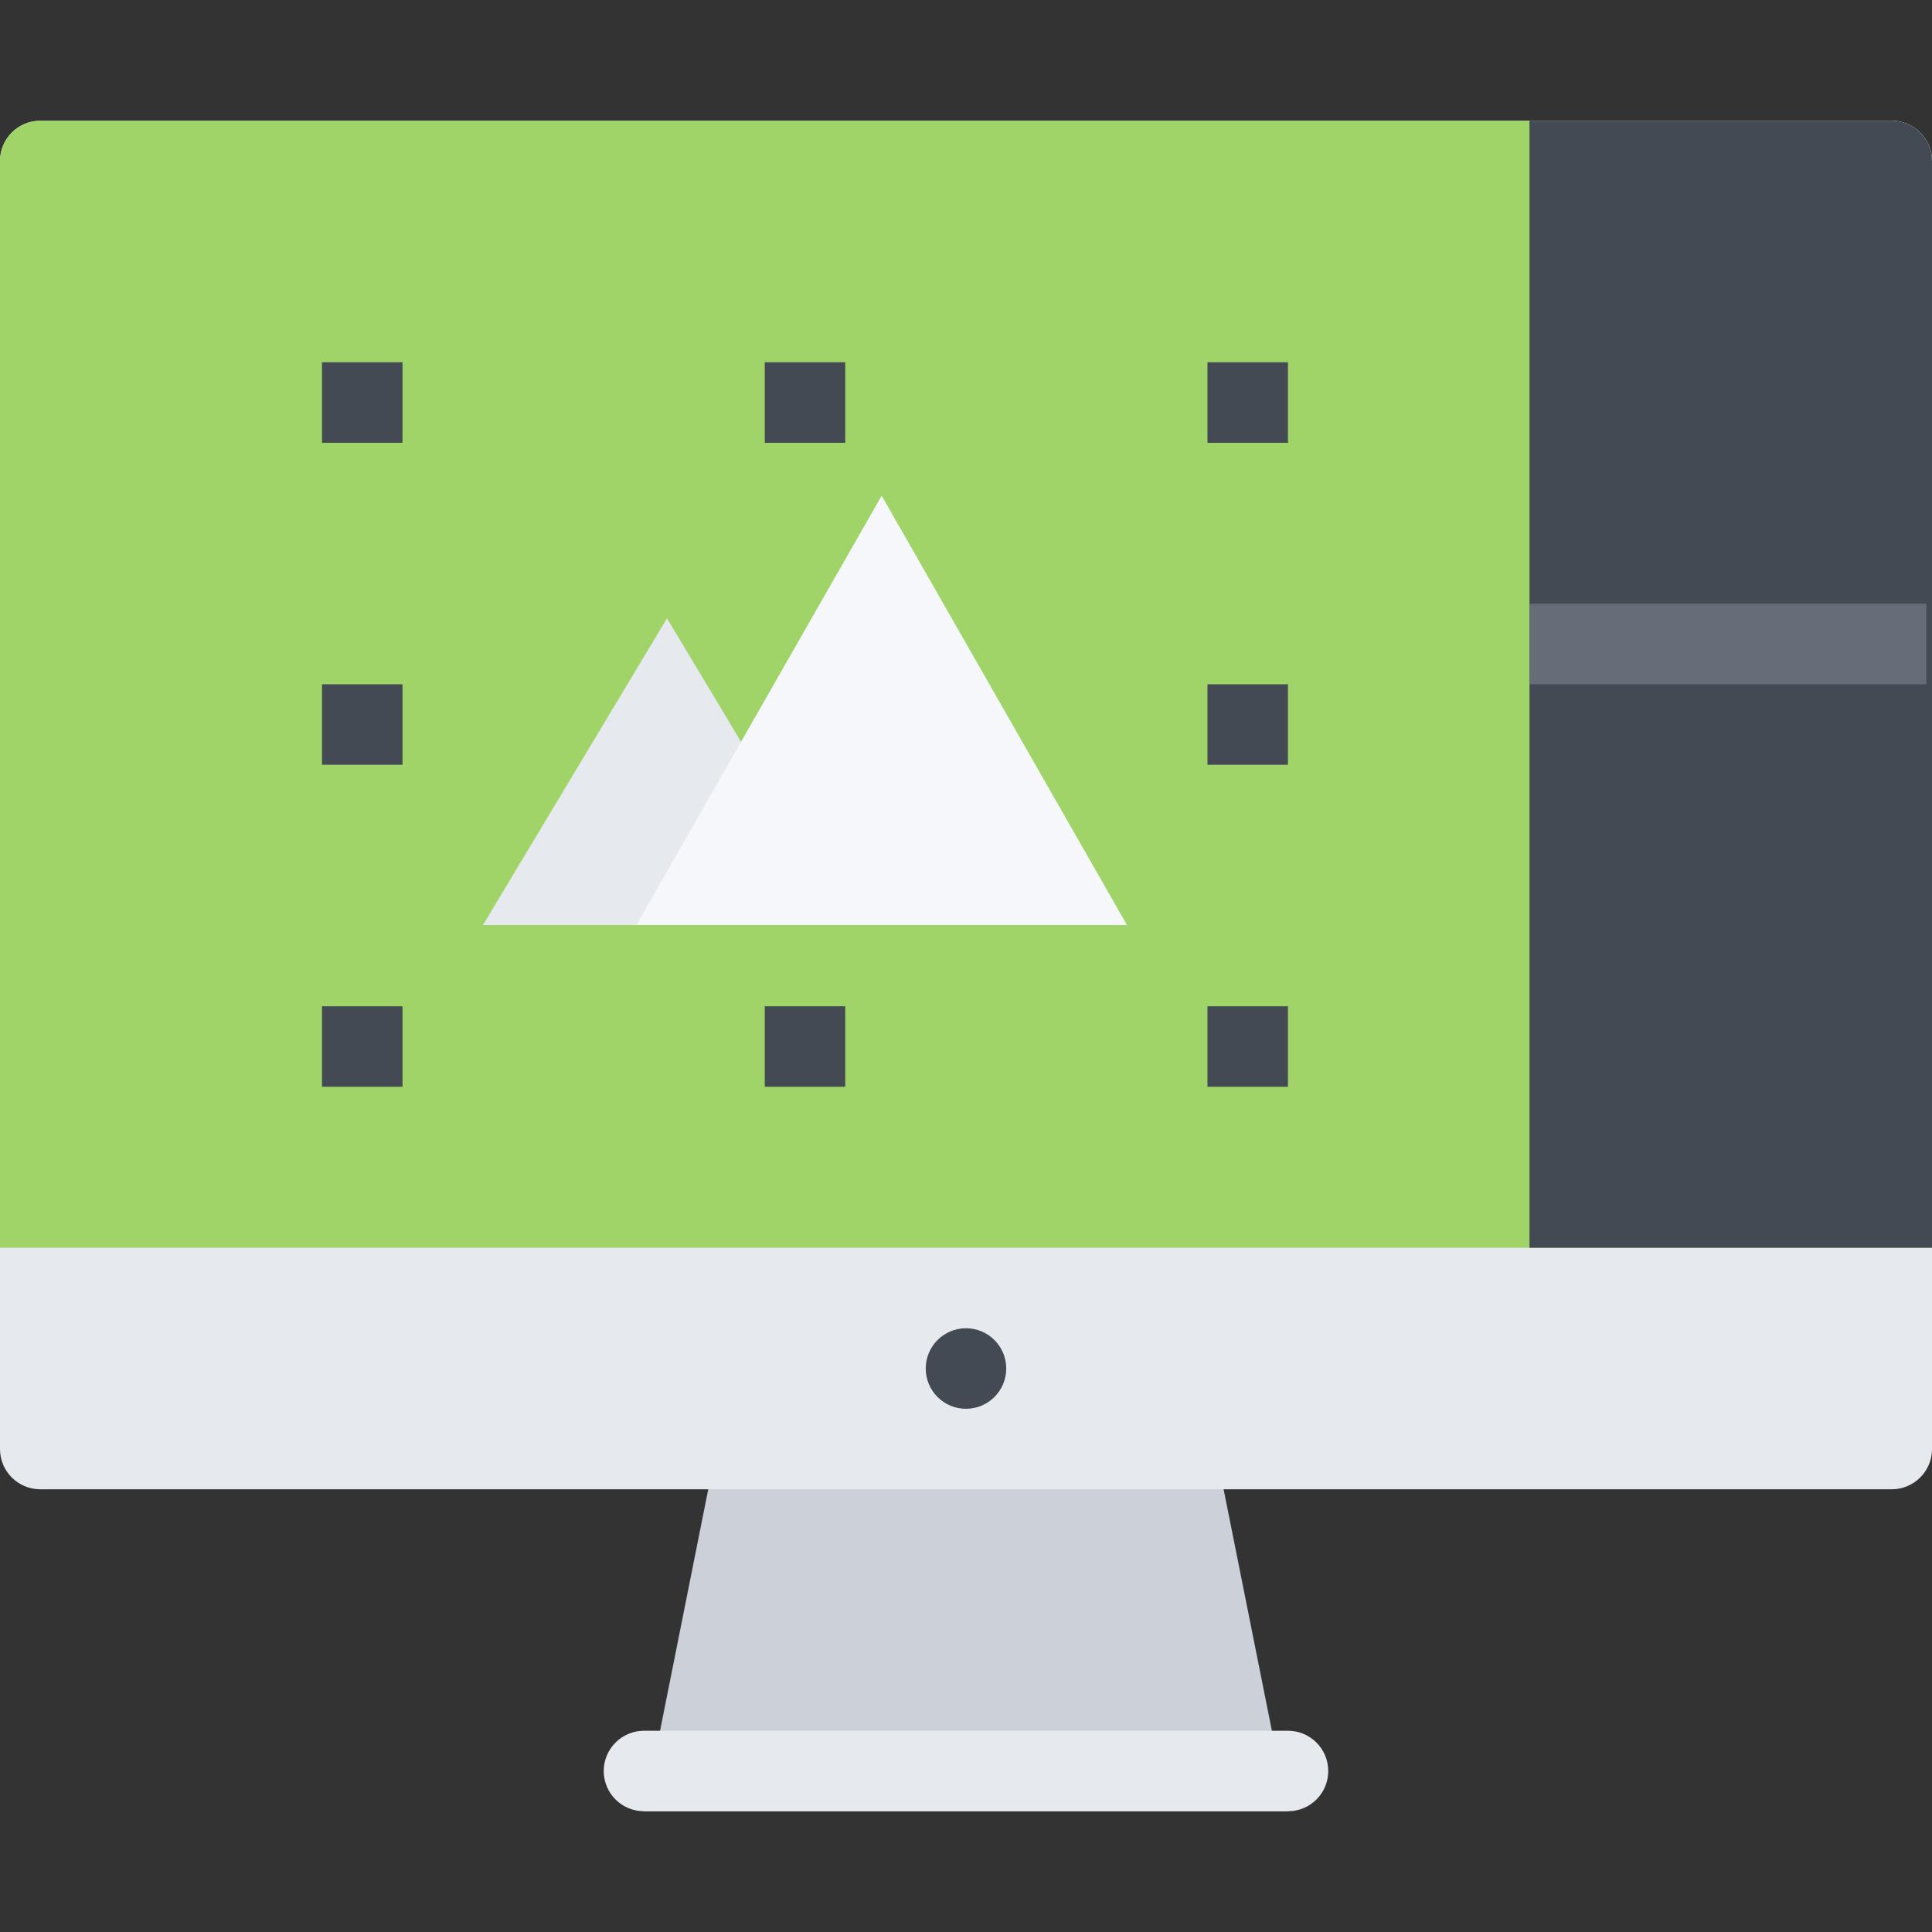 <?xml version="1.0" encoding="iso-8859-1"?>
<!-- Uploaded to: SVG Repo, www.svgrepo.com, Generator: SVG Repo Mixer Tools -->
<svg version="1.1" id="Layer_1" xmlns="http://www.w3.org/2000/svg" xmlns:xlink="http://www.w3.org/1999/xlink" 
	 viewBox="0 0 511.883 511.883" xml:space="preserve">
<rect x="0" y="0" width="511.883" height="511.883" fill="#333333" stroke="none"/>
<polygon style="fill:#CCD1D9;" points="341.251,479.889 170.626,479.889 191.894,373.336 319.942,373.305 "/>
<g>
	<path style="fill:#E6E9ED;" d="M511.883,383.913c0,5.905-4.781,10.669-10.67,10.669H10.662C4.773,394.582,0,389.818,0,383.913
		V42.663c0-5.889,4.772-10.669,10.662-10.669h490.551c5.889,0,10.67,4.78,10.67,10.669V383.913z"/>
	<path style="fill:#E6E9ED;" d="M341.251,479.889H170.626c-5.89,0-10.669-4.764-10.669-10.653s4.78-10.67,10.669-10.67h170.625
		c5.889,0,10.669,4.78,10.669,10.67S347.139,479.889,341.251,479.889z"/>
</g>
<path style="fill:#A0D468;" d="M501.213,31.994H10.662C4.773,31.994,0,36.774,0,42.663v287.934h511.883V42.663
	C511.883,36.774,507.102,31.994,501.213,31.994z"/>
<g>
	<path style="fill:#434A54;" d="M501.213,31.994h-95.979v298.603h106.648V42.663C511.883,36.774,507.102,31.994,501.213,31.994z"/>
	<path style="fill:#434A54;" d="M266.603,362.589c0,5.89-4.78,10.669-10.669,10.669c-5.889,0-10.662-4.779-10.662-10.669
		s4.772-10.669,10.662-10.669S266.603,356.699,266.603,362.589z"/>
</g>
<rect x="405.232" y="159.962" style="fill:#656D78;" width="105.16" height="21.338"/>
<polygon style="fill:#E6E9ED;" points="127.963,245.085 176.718,163.823 225.464,245.085 "/>
<polygon style="fill:#F5F7FA;" points="168.594,245.085 233.595,131.33 298.588,245.085 "/>
<g>
	<rect x="85.312" y="95.982" style="fill:#434A54;" width="21.331" height="21.339"/>
	<rect x="202.622" y="95.982" style="fill:#434A54;" width="21.323" height="21.339"/>
	<rect x="319.922" y="95.982" style="fill:#434A54;" width="21.324" height="21.339"/>
	<rect x="319.922" y="181.302" style="fill:#434A54;" width="21.324" height="21.323"/>
	<rect x="319.922" y="266.612" style="fill:#434A54;" width="21.324" height="21.322"/>
	<rect x="85.312" y="266.612" style="fill:#434A54;" width="21.331" height="21.322"/>
	<rect x="85.312" y="181.302" style="fill:#434A54;" width="21.331" height="21.323"/>
	<rect x="202.622" y="266.612" style="fill:#434A54;" width="21.323" height="21.322"/>
</g>
</svg>